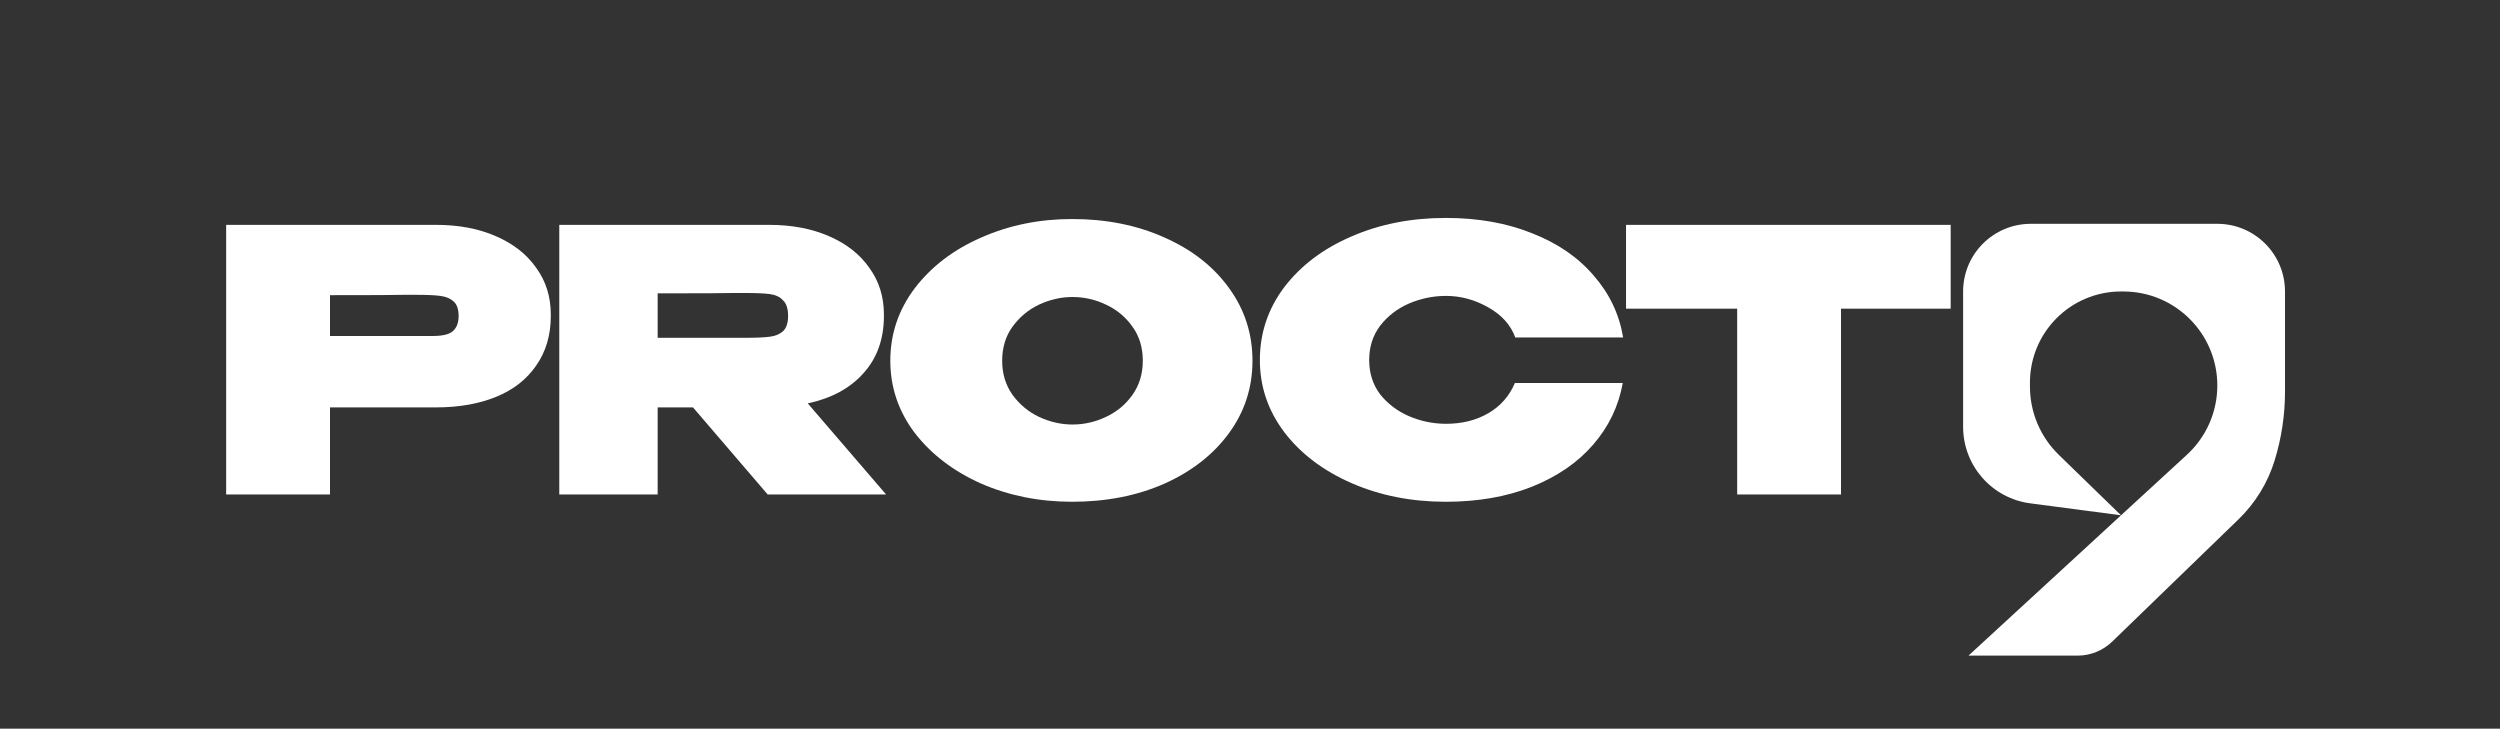 <svg width="892" height="260" viewBox="0 0 892 260" fill="none" xmlns="http://www.w3.org/2000/svg">
<rect x="0" y="0" width="892" height="260" fill="#333333" stroke="none"/>
<g clip-path="url(#clip0_258_2)">
<path d="M724.376 179.584C710.678 177.778 700.44 166.102 700.44 152.286V104H756.786C738.836 104 724.286 118.551 724.286 136.5V137.939C724.286 147.111 727.998 155.892 734.576 162.282L756.786 183.857L780.293 162.256C787.208 155.902 791.143 146.941 791.143 137.551C791.143 119.021 776.121 104 757.592 104H756.786H700.44C700.44 90.666 711.249 79.857 724.583 79.857H791.143C804.477 79.857 815.286 90.666 815.286 104V139.767C815.286 148.066 814.045 156.319 811.604 164.251C809.146 172.239 804.708 179.477 798.703 185.291L753.634 228.926C750.321 232.133 745.892 233.926 741.281 233.926H702.357L756.786 183.857L724.376 179.584Z" fill="white"/>
</g>
<g clip-path="url(#clip1_258_2)">
<path d="M155.573 80.228C163.633 80.228 170.74 81.572 176.893 84.258C183.133 86.945 187.943 90.715 191.323 95.569C194.79 100.335 196.523 105.882 196.523 112.209V112.729C196.523 119.575 194.79 125.469 191.323 130.409C187.943 135.349 183.176 139.075 177.023 141.589C170.87 144.102 163.72 145.359 155.573 145.359H117.743V176.429H80.693V80.228H155.573ZM148.293 119.879C148.986 119.879 151.023 119.879 154.403 119.879C157.87 119.879 160.253 119.315 161.553 118.189C162.94 116.975 163.633 115.155 163.633 112.729C163.633 110.302 163.026 108.569 161.813 107.529C160.686 106.489 159.126 105.839 157.133 105.579C155.226 105.319 152.28 105.189 148.293 105.189H144.263C141.663 105.275 132.823 105.319 117.743 105.319V119.879H148.163H148.293Z" fill="white"/>
</g>
<g clip-path="url(#clip2_258_2)">
<path d="M273.91 176.429L247.26 145.359H234.65V176.429H199.55V80.228H274.43C282.49 80.228 289.597 81.572 295.75 84.258C301.99 86.945 306.8 90.715 310.18 95.569C313.647 100.335 315.38 105.882 315.38 112.209V112.729C315.38 120.962 312.953 127.765 308.1 133.139C303.333 138.512 296.703 142.109 288.21 143.929L316.16 176.429H273.91ZM281.19 112.729C281.19 110.129 280.583 108.265 279.37 107.139C278.243 105.925 276.683 105.189 274.69 104.929C272.783 104.669 269.837 104.539 265.85 104.539H261.69C259.003 104.625 249.99 104.669 234.65 104.669V120.529H265.72H265.85C269.837 120.529 272.783 120.399 274.69 120.139C276.683 119.879 278.243 119.229 279.37 118.189C280.583 117.062 281.19 115.242 281.19 112.729Z" fill="white"/>
</g>
<g clip-path="url(#clip3_258_2)">
<path d="M382.534 78.149C394.754 78.149 405.761 80.359 415.554 84.779C425.348 89.112 433.018 95.135 438.564 102.849C444.111 110.475 446.884 119.099 446.884 128.719C446.884 138.252 444.111 146.832 438.564 154.459C433.018 162.085 425.348 168.109 415.554 172.529C405.761 176.862 394.754 179.029 382.534 179.029C370.834 179.029 360.001 176.862 350.034 172.529C340.154 168.109 332.268 162.085 326.374 154.459C320.568 146.745 317.664 138.165 317.664 128.719C317.664 119.185 320.568 110.562 326.374 102.849C332.268 95.135 340.154 89.112 350.034 84.779C360.001 80.359 370.834 78.149 382.534 78.149ZM382.664 151.469C386.824 151.469 390.811 150.559 394.624 148.739C398.524 146.919 401.688 144.275 404.114 140.809C406.541 137.342 407.754 133.312 407.754 128.719C407.754 124.039 406.541 120.009 404.114 116.629C401.688 113.162 398.524 110.519 394.624 108.699C390.811 106.879 386.824 105.969 382.664 105.969C378.591 105.969 374.604 106.879 370.704 108.699C366.891 110.519 363.728 113.162 361.214 116.629C358.788 120.009 357.574 124.039 357.574 128.719C357.574 133.312 358.788 137.342 361.214 140.809C363.728 144.275 366.891 146.919 370.704 148.739C374.604 150.559 378.591 151.469 382.664 151.469Z" fill="white"/>
</g>
<g clip-path="url(#clip4_258_2)">
<path d="M449.522 128.459C449.522 118.839 452.425 110.172 458.232 102.459C464.125 94.746 472.098 88.722 482.152 84.389C492.292 79.969 503.515 77.759 515.822 77.759C527.348 77.759 537.618 79.579 546.632 83.219C555.732 86.772 563.055 91.799 568.602 98.299C574.235 104.712 577.745 112.079 579.132 120.399H540.652C539.005 115.892 535.755 112.296 530.902 109.609C526.135 106.922 521.152 105.579 515.952 105.579C511.358 105.579 506.938 106.489 502.692 108.309C498.532 110.129 495.108 112.772 492.422 116.239C489.822 119.706 488.522 123.779 488.522 128.459C488.522 133.139 489.822 137.212 492.422 140.679C495.108 144.059 498.532 146.659 502.692 148.479C506.938 150.299 511.358 151.209 515.952 151.209C521.672 151.209 526.698 149.952 531.032 147.439C535.365 144.926 538.528 141.329 540.522 136.649H579.002C577.528 144.882 574.018 152.206 568.472 158.619C562.925 165.032 555.602 170.059 546.502 173.699C537.488 177.252 527.262 179.029 515.822 179.029C503.602 179.029 492.422 176.819 482.282 172.399C472.142 167.979 464.125 161.912 458.232 154.199C452.425 146.486 449.522 137.906 449.522 128.459Z" fill="white"/>
</g>
<g clip-path="url(#clip5_258_2)">
<path d="M580.171 110.129V80.228H696.001L580.171 110.129ZM696.001 80.228V110.129H656.871V176.429H619.821V110.129H580.171V80.228H696.001Z" fill="white"/>
</g>
<defs>
<clipPath id="clip0_258_2">
<rect width="115.143" height="154.143" fill="white" transform="translate(700.143 79.857)"/>
</clipPath>
<clipPath id="clip1_258_2">
<rect width="117" height="96.571" fill="white" transform="translate(79.857 79.857)"/>
</clipPath>
<clipPath id="clip2_258_2">
<rect width="118.857" height="96.571" fill="white" transform="translate(198.714 79.857)"/>
</clipPath>
<clipPath id="clip3_258_2">
<rect width="130" height="102.143" fill="white" transform="translate(317.572 78)"/>
</clipPath>
<clipPath id="clip4_258_2">
<rect width="130" height="104" fill="white" transform="translate(449.429 76.143)"/>
</clipPath>
<clipPath id="clip5_258_2">
<rect width="117" height="96.571" fill="white" transform="translate(579.429 79.857)"/>
</clipPath>
</defs>
</svg>
